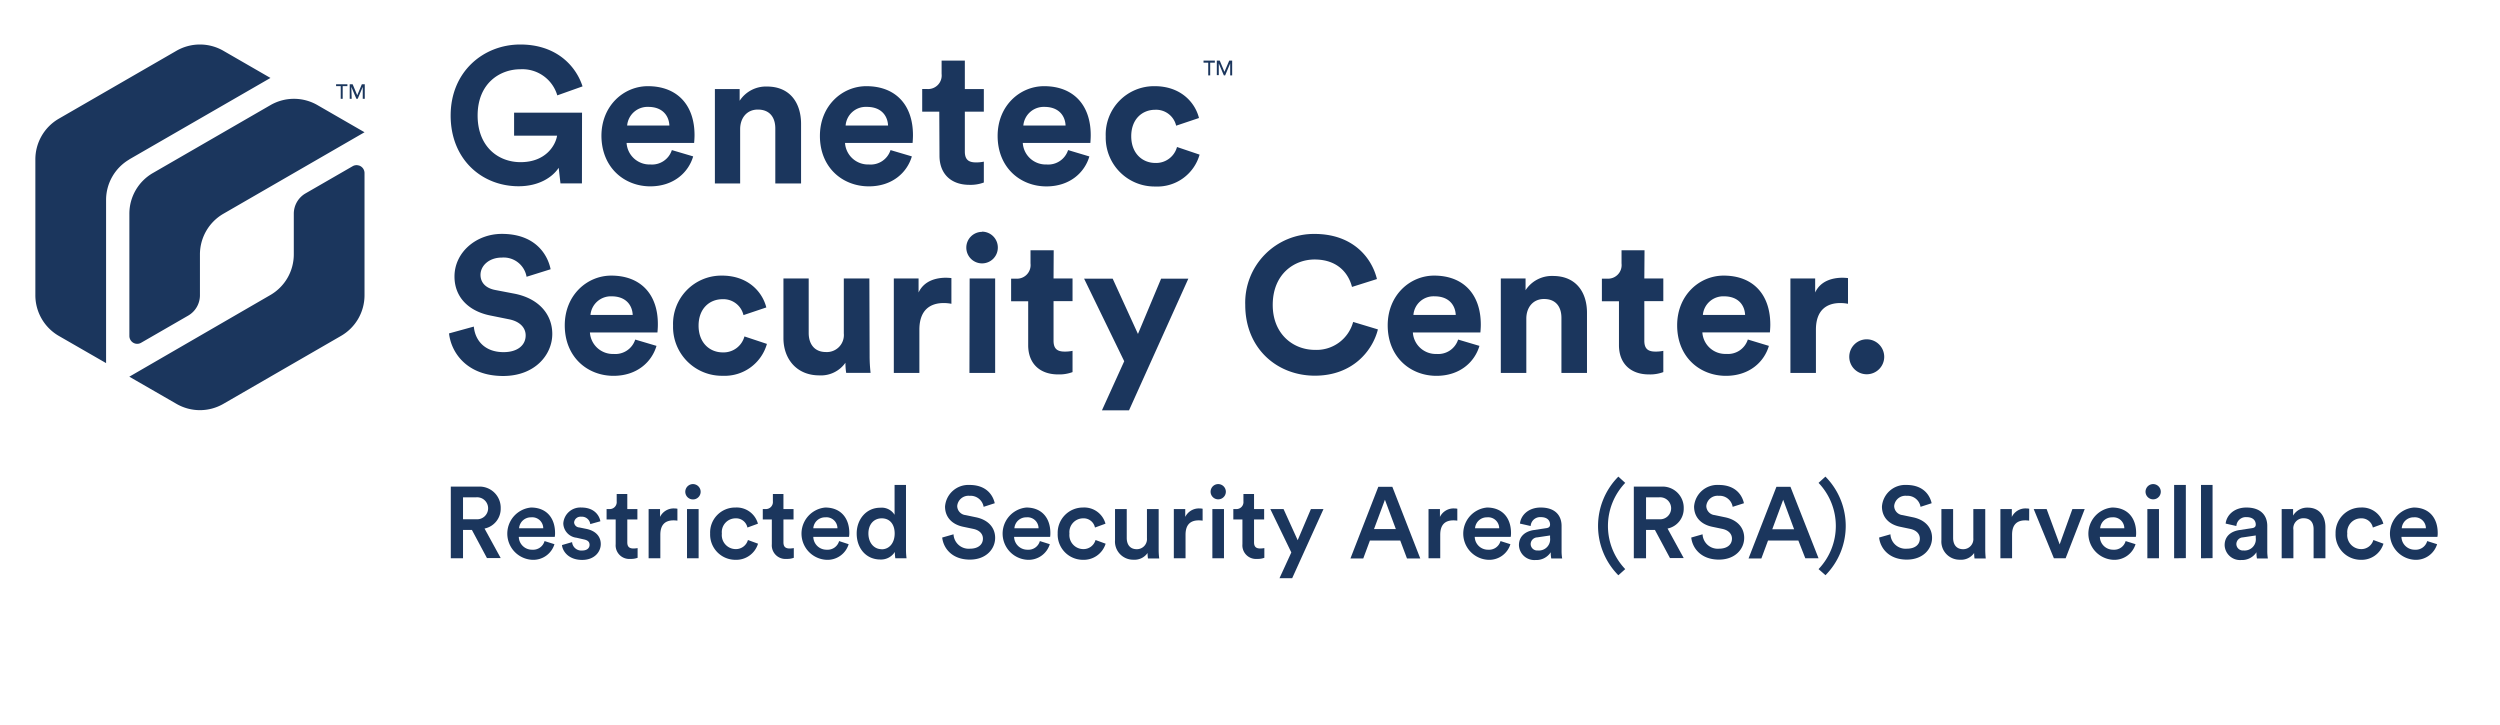 <?xml version="1.0" encoding="UTF-8"?><svg xmlns="http://www.w3.org/2000/svg" id="LOGO" viewBox="0 0 494.9 143.58">
  <path d="M143.08,69.76c-2.59,0-4.79-1.9-4.79-5.29s2.16-5.24,4.75-5.24a4.08,4.08,0,0,1,4.14,3.15l4.52-1.52c-.8-3.15-3.68-6.3-8.78-6.3a9.56,9.56,0,0,0-9.68,9.91,9.67,9.67,0,0,0,9.84,9.92,8.69,8.69,0,0,0,8.74-6.31l-4.45-1.48A4.28,4.28,0,0,1,143.08,69.76ZM101.81,58.13l-3.76-.72c-2-.38-2.93-1.56-2.93-3,0-1.79,1.67-3.42,4.22-3.42a4.6,4.6,0,0,1,4.9,3.8L109,53.3c-.61-3-3.11-7-9.65-7-5.09,0-9.38,3.65-9.38,8.44,0,4.06,2.77,6.84,7.06,7.71l3.76.76c2.09.42,3.27,1.63,3.27,3.19,0,1.9-1.56,3.31-4.37,3.31-3.8,0-5.66-2.4-5.89-5.06L88.89,66c.42,3.83,3.57,8.43,10.72,8.43,6.26,0,9.72-4.18,9.72-8.32C109.33,62.27,106.71,59.08,101.81,58.13ZM115.22,22.3H101.77v4.56h8.51c-.3,1.9-2.24,5.24-7.22,5.24-4.52,0-8.51-3.15-8.51-9.23,0-6.38,4.41-9.16,8.47-9.16a7.2,7.2,0,0,1,7.3,5.17l5-1.78C114,13,110.09,8.81,103,8.81c-7.29,0-13.79,5.36-13.79,14.06s6.2,14,13.45,14c4.07,0,6.73-1.82,7.94-3.65l.35,3.08h4.25ZM53.54,20.81,30.27,34.25a9.29,9.29,0,0,0-4.66,8.06V66.5A1.57,1.57,0,0,0,26.72,68a1.53,1.53,0,0,0,1.22-.15l9.31-5.37a4.65,4.65,0,0,0,2.33-4V50.37a9.3,9.3,0,0,1,4.65-8.06L72.16,26.18l-9.31-5.37A9.3,9.3,0,0,0,53.54,20.81ZM121,54.56c-4.79,0-9.2,3.87-9.2,9.84,0,6.31,4.52,10,9.65,10,4.6,0,7.56-2.7,8.51-5.93l-4.21-1.25a4.13,4.13,0,0,1-4.26,2.85,4.55,4.55,0,0,1-4.71-4.26h13.37c0-.07.08-.83.08-1.55C130.27,58.24,126.81,54.56,121,54.56Zm-4.11,7.79a4.05,4.05,0,0,1,4.18-3.69c2.89,0,4.11,1.82,4.18,3.69Zm11.82-25.46c4.6,0,7.56-2.7,8.51-5.93L133,29.71a4.12,4.12,0,0,1-4.25,2.85,4.55,4.55,0,0,1-4.71-4.26h13.37c0-.07.08-.83.08-1.55,0-6-3.46-9.69-9.24-9.69-4.78,0-9.19,3.87-9.19,9.84C119.1,33.21,123.62,36.89,128.75,36.89Zm-.38-15.73c2.89,0,4.1,1.82,4.18,3.69h-8.36A4.05,4.05,0,0,1,128.37,21.16ZM172,36.89c4.6,0,7.56-2.7,8.51-5.93l-4.22-1.25A4.13,4.13,0,0,1,172,32.56a4.57,4.57,0,0,1-4.72-4.26h13.38c0-.07.07-.83.07-1.55,0-6-3.45-9.69-9.23-9.69-4.79,0-9.19,3.87-9.19,9.84C162.31,33.21,166.83,36.89,172,36.89Zm-.38-15.73c2.89,0,4.1,1.82,4.18,3.69H167.4A4,4,0,0,1,171.58,21.16Zm14.36,9.65c0,3.61,2.28,5.78,5.93,5.78a7.5,7.5,0,0,0,2.85-.46V32a7.14,7.14,0,0,1-1.56.15c-1.44,0-2.2-.53-2.2-2.16V22.11h3.76V17.63H191V12H186.4v2.62a2.69,2.69,0,0,1-2.89,3h-.95v4.48h3.38ZM69.55,17.2h0l1,2.36h.26l1-2.36h0v2.36h.4V16.68h-.58l-.91,2.18h0l-.91-2.18h-.58v2.88h.39Zm-2.1,2.36h.39V17.05h.93v-.37H66.53v.37h.92Zm91.13,16.76V24.54c0-4.1-2.13-7.41-6.76-7.41a6.21,6.21,0,0,0-5.4,2.82V17.63h-4.9V36.32h5V25.57c0-2.17,1.29-3.88,3.5-3.88,2.43,0,3.46,1.64,3.46,3.73v10.9Zm-133-4.76L53.54,15.43l-9.31-5.37a9.3,9.3,0,0,0-9.31,0L11.64,23.5A9.3,9.3,0,0,0,7,31.56H7V58.44a9.3,9.3,0,0,0,4.65,8.06L21,71.88V39.62A9.3,9.3,0,0,1,25.61,31.56Zm45.44,1.2a1.52,1.52,0,0,0-1.22.15l-9.31,5.37a4.66,4.66,0,0,0-2.33,4v8.07a9.3,9.3,0,0,1-4.65,8.06L25.6,74.57l9.32,5.37a9.27,9.27,0,0,0,9.31,0L67.5,66.5a9.29,9.29,0,0,0,4.66-8.06V34.25A1.57,1.57,0,0,0,71.05,32.76ZM260.3,69.26c-4.33,0-8.35-3.15-8.35-8.89,0-6.12,4.25-9,8.28-9,4.67,0,6.76,2.85,7.41,5.43l4.94-1.56c-1.07-4.37-4.9-8.93-12.35-8.93a13.6,13.6,0,0,0-13.72,14.06c0,8.59,6.27,14,13.79,14s11.44-5,12.47-9.16l-4.9-1.48A7.5,7.5,0,0,1,260.3,69.26Zm47.12-14.63A6.21,6.21,0,0,0,302,57.45V55.13h-4.9V73.82h5.05V63.07c0-2.17,1.29-3.88,3.5-3.88,2.43,0,3.45,1.64,3.45,3.73v10.9h5.06V62C314.19,57.94,312.06,54.63,307.42,54.63Zm-23.52-.07c-4.78,0-9.19,3.87-9.19,9.84,0,6.31,4.52,10,9.65,10,4.6,0,7.56-2.7,8.51-5.93l-4.22-1.25a4.13,4.13,0,0,1-4.25,2.85,4.55,4.55,0,0,1-4.71-4.26h13.37c0-.07.08-.83.08-1.55C293.14,58.24,289.68,54.56,283.9,54.56Zm-4.1,7.79A4,4,0,0,1,284,58.66c2.89,0,4.1,1.82,4.18,3.69ZM238.25,12.41h.93v2.51h.39V12.41h.92V12h-2.24Zm87.3,37.13H321v2.62a2.69,2.69,0,0,1-2.89,3h-1v4.48h3.38v8.7c0,3.61,2.29,5.78,5.93,5.78a7.46,7.46,0,0,0,2.85-.46V69.45a7.07,7.07,0,0,1-1.56.15c-1.44,0-2.2-.53-2.2-2.16V59.61h3.76V55.13h-3.76ZM242.39,14.22h0L241.46,12h-.58v2.88h.39V12.55h0l1,2.37h.26l1-2.37h0v2.37h.39V12h-.58Zm98.82,40.34c-4.79,0-9.2,3.87-9.2,9.84,0,6.31,4.52,10,9.65,10,4.6,0,7.56-2.7,8.51-5.93L346,67.21a4.11,4.11,0,0,1-4.25,2.85A4.55,4.55,0,0,1,337,65.8h13.37c0-.07.08-.83.08-1.55C350.44,58.24,347,54.56,341.21,54.56Zm-4.11,7.79a4.05,4.05,0,0,1,4.18-3.69c2.89,0,4.11,1.82,4.18,3.69Zm-165-7.22h-5.06V66a3.37,3.37,0,0,1-3.53,3.69c-2.35,0-3.42-1.67-3.42-3.76V55.13h-5V66.94c0,4.07,2.58,7.37,7.1,7.37a5.92,5.92,0,0,0,5.17-2.5,13.56,13.56,0,0,0,.15,2h4.83a29.85,29.85,0,0,1-.19-3.38ZM359.33,57.9V55.13h-4.9V73.82h5.05V65.27c0-4,2.25-5.28,4.83-5.28a7.87,7.87,0,0,1,1.52.15V55.05a11,11,0,0,0-1.18-.07C363.06,55,360.47,55.43,359.33,57.9Zm10.19,9.27A3.46,3.46,0,1,0,373,70.63,3.47,3.47,0,0,0,369.52,67.17ZM228.73,32.26c-2.59,0-4.79-1.9-4.79-5.29s2.17-5.24,4.75-5.24a4.07,4.07,0,0,1,4.14,3.15l4.52-1.52c-.79-3.15-3.68-6.3-8.77-6.3A9.57,9.57,0,0,0,218.89,27a9.67,9.67,0,0,0,9.84,9.92,8.68,8.68,0,0,0,8.74-6.31L233,29.1A4.28,4.28,0,0,1,228.73,32.26ZM191.91,73.82H197V55.13h-5.05ZM181.84,57.9V55.13h-4.9V73.82H182V65.27c0-4,2.24-5.28,4.82-5.28a7.8,7.8,0,0,1,1.52.15V55.05a11,11,0,0,0-1.17-.07C185.56,55,183,55.43,181.84,57.9Zm12.57-12A3.12,3.12,0,1,0,197.53,49,3.13,3.13,0,0,0,194.41,45.86Zm30.86,20.21-5-10.94h-5.66l7.94,16.34-4.41,9.72h5.36l11.74-26.06h-5.39ZM211.44,29.71a4.13,4.13,0,0,1-4.26,2.85,4.55,4.55,0,0,1-4.71-4.26h13.38c0-.07.07-.83.07-1.55,0-6-3.46-9.69-9.23-9.69-4.79,0-9.2,3.87-9.2,9.84,0,6.31,4.53,10,9.65,10,4.6,0,7.56-2.7,8.51-5.93Zm-4.68-8.55c2.89,0,4.11,1.82,4.18,3.69h-8.36A4.05,4.05,0,0,1,206.76,21.16Zm1.83,28.38H204v2.62a2.69,2.69,0,0,1-2.89,3h-.95v4.48h3.38v8.7c0,3.61,2.28,5.78,5.93,5.78a7.5,7.5,0,0,0,2.85-.46V69.45a7.14,7.14,0,0,1-1.56.15c-1.44,0-2.2-.53-2.2-2.16V59.61h3.76V55.13h-3.76Z" fill="#1b365d"/>
  <path d="M93.42,104.91H91.66v5.61H89.24V96.33h5.44a4.19,4.19,0,0,1,4.44,4.3,4,4,0,0,1-3.2,4l3.2,5.85H96.4Zm.82-2.12a2.18,2.18,0,1,0,0-4.34H91.66v4.34Z" fill="#1b365d"/>
  <path d="M109.76,107.73a4.38,4.38,0,0,1-4.4,3.09,5.19,5.19,0,0,1-.24-10.35c3,0,4.76,2,4.76,5.06a3.66,3.66,0,0,1-.06.75H102.7a2.61,2.61,0,0,0,2.66,2.54,2.35,2.35,0,0,0,2.44-1.71Zm-2.22-3.16a2.18,2.18,0,0,0-2.4-2.16,2.34,2.34,0,0,0-2.38,2.16Z" fill="#1b365d"/>
  <path d="M113.25,107.32a1.83,1.83,0,0,0,2,1.66c1,0,1.46-.52,1.46-1.12s-.36-.92-1.14-1.08l-1.44-.33a2.94,2.94,0,0,1-2.62-2.84,3.38,3.38,0,0,1,3.58-3.14c2.72,0,3.6,1.76,3.76,2.72l-2,.56a1.67,1.67,0,0,0-1.8-1.46,1.27,1.27,0,0,0-1.4,1.12,1.07,1.07,0,0,0,1,1l1.48.3c1.84.4,2.8,1.52,2.8,3s-1.2,3.13-3.68,3.13c-2.82,0-3.91-1.84-4-2.94Z" fill="#1b365d"/>
  <path d="M124.18,100.77h2v2.06h-2v4.53c0,.86.38,1.22,1.24,1.22a5,5,0,0,0,.8-.08v1.92a3.65,3.65,0,0,1-1.42.22,2.69,2.69,0,0,1-2.92-2.91v-4.9h-1.8v-2.06h.5a1.38,1.38,0,0,0,1.5-1.52V97.79h2.1Z" fill="#1b365d"/>
  <path d="M134.1,103.07a5.06,5.06,0,0,0-.76-.06c-1.8,0-2.62,1-2.62,2.86v4.65H128.4v-9.75h2.26v1.56a3,3,0,0,1,2.82-1.68,3.32,3.32,0,0,1,.62.06Z" fill="#1b365d"/>
  <path d="M137.17,95.83a1.53,1.53,0,0,1,1.53,1.52,1.52,1.52,0,1,1-1.53-1.52ZM136,110.52v-9.75h2.3v9.75Z" fill="#1b365d"/>
  <path d="M142.9,105.63a2.77,2.77,0,0,0,2.72,3.07,2.47,2.47,0,0,0,2.44-1.8l2,.73a4.51,4.51,0,0,1-4.48,3.19,5,5,0,0,1-5-5.19,4.94,4.94,0,0,1,5-5.16,4.36,4.36,0,0,1,4.46,3.2l-2.08.76a2.29,2.29,0,0,0-2.36-1.82A2.73,2.73,0,0,0,142.9,105.63Z" fill="#1b365d"/>
  <path d="M155.09,100.77h2v2.06h-2v4.53c0,.86.39,1.22,1.24,1.22a5,5,0,0,0,.81-.08v1.92a3.65,3.65,0,0,1-1.42.22,2.7,2.7,0,0,1-2.93-2.91v-4.9H151v-2.06h.5A1.39,1.39,0,0,0,153,99.25V97.79h2.09Z" fill="#1b365d"/>
  <path d="M168,107.73a4.37,4.37,0,0,1-4.4,3.09,5.19,5.19,0,0,1-.24-10.35c3,0,4.77,2,4.77,5.06a4.65,4.65,0,0,1-.06.75H161a2.61,2.61,0,0,0,2.66,2.54,2.36,2.36,0,0,0,2.45-1.71Zm-2.22-3.16a2.18,2.18,0,0,0-2.4-2.16,2.34,2.34,0,0,0-2.38,2.16Z" fill="#1b365d"/>
  <path d="M179.35,108.74a13,13,0,0,0,.11,1.78h-2.22a8.23,8.23,0,0,1-.1-1.26,3.22,3.22,0,0,1-2.87,1.5c-2.8,0-4.68-2.2-4.68-5.15,0-2.8,1.9-5.1,4.64-5.1a3,3,0,0,1,2.86,1.4V96h2.26Zm-4.82,0c1.52,0,2.58-1.26,2.58-3.13s-1-3-2.56-3-2.64,1.18-2.64,3S173,108.72,174.53,108.72Z" fill="#1b365d"/>
  <path d="M194.72,100.33a2.63,2.63,0,0,0-2.79-2.18,2.24,2.24,0,0,0-2.44,2,1.84,1.84,0,0,0,1.66,1.82l2,.42c2.5.5,3.85,2.08,3.85,4.08,0,2.21-1.79,4.31-5,4.31-3.6,0-5.26-2.32-5.48-4.37l2.24-.64a3,3,0,0,0,3.24,2.85c1.7,0,2.58-.86,2.58-2,0-.92-.67-1.66-1.9-1.92l-2-.42c-2.16-.44-3.6-1.86-3.6-4A4.63,4.63,0,0,1,191.92,96c3.33,0,4.64,2,5,3.62Z" fill="#1b365d"/>
  <path d="M207.82,107.73a4.39,4.39,0,0,1-4.4,3.09,5.19,5.19,0,0,1-.25-10.35c3,0,4.76,2,4.76,5.06a4,4,0,0,1-.05.75h-7.13a2.62,2.62,0,0,0,2.67,2.54,2.34,2.34,0,0,0,2.43-1.71Zm-2.23-3.16a2.18,2.18,0,0,0-2.4-2.16,2.34,2.34,0,0,0-2.38,2.16Z" fill="#1b365d"/>
  <path d="M211.71,105.63a2.77,2.77,0,0,0,2.72,3.07,2.46,2.46,0,0,0,2.44-1.8l2,.73a4.53,4.53,0,0,1-4.49,3.19,5,5,0,0,1-5-5.19,5,5,0,0,1,5-5.16,4.35,4.35,0,0,1,4.46,3.2l-2.08.76a2.29,2.29,0,0,0-2.36-1.82A2.73,2.73,0,0,0,211.71,105.63Z" fill="#1b365d"/>
  <path d="M224.41,110.8a3.6,3.6,0,0,1-3.68-3.88v-6.15h2.32v5.72c0,1.2.56,2.23,2,2.23a2,2,0,0,0,2-2.19v-5.76h2.32v8a13.31,13.31,0,0,0,.11,1.78h-2.23a7.25,7.25,0,0,1-.08-1.08A3.12,3.12,0,0,1,224.41,110.8Z" fill="#1b365d"/>
  <path d="M238.07,103.07a5.06,5.06,0,0,0-.76-.06c-1.8,0-2.62,1-2.62,2.86v4.65h-2.32v-9.75h2.26v1.56a3,3,0,0,1,2.82-1.68,3.32,3.32,0,0,1,.62.06Z" fill="#1b365d"/>
  <path d="M241.15,95.83a1.52,1.52,0,0,1,1.52,1.52,1.51,1.51,0,1,1-1.52-1.52ZM240,110.52v-9.75h2.3v9.75Z" fill="#1b365d"/>
  <path d="M248.25,100.77h2v2.06h-2v4.53c0,.86.38,1.22,1.24,1.22a5,5,0,0,0,.8-.08v1.92a3.65,3.65,0,0,1-1.42.22,2.69,2.69,0,0,1-2.92-2.91v-4.9h-1.8v-2.06h.5a1.38,1.38,0,0,0,1.5-1.52V97.79h2.1Z" fill="#1b365d"/>
  <path d="M253.29,114.46l2.34-5.1-4.16-8.59h2.62l2.8,6.17,2.62-6.17H262l-6.2,13.69Z" fill="#1b365d"/>
  <path d="M277.19,107h-6l-1.32,3.56h-2.54l5.52-14.19h2.78l5.53,14.19h-2.63ZM272,104.73h4.32l-2.16-5.8Z" fill="#1b365d"/>
  <path d="M288.49,103.07a5.06,5.06,0,0,0-.76-.06c-1.8,0-2.62,1-2.62,2.86v4.65h-2.32v-9.75h2.26v1.56a3,3,0,0,1,2.82-1.68,3.32,3.32,0,0,1,.62.06Z" fill="#1b365d"/>
  <path d="M299,107.73a4.38,4.38,0,0,1-4.4,3.09,5.19,5.19,0,0,1-.24-10.35c3,0,4.76,2,4.76,5.06a3.66,3.66,0,0,1-.06.75h-7.12a2.61,2.61,0,0,0,2.66,2.54,2.35,2.35,0,0,0,2.44-1.71Zm-2.22-3.16a2.18,2.18,0,0,0-2.4-2.16,2.34,2.34,0,0,0-2.38,2.16Z" fill="#1b365d"/>
  <path d="M303.63,104.93l2.5-.38c.56-.08.72-.36.72-.7,0-.82-.56-1.48-1.84-1.48a1.88,1.88,0,0,0-2,1.76l-2.12-.48c.18-1.68,1.7-3.18,4.1-3.18,3,0,4.14,1.7,4.14,3.64V109a8.83,8.83,0,0,0,.12,1.56h-2.16a5.42,5.42,0,0,1-.1-1.24,3.4,3.4,0,0,1-3,1.54,3.05,3.05,0,0,1-3.3-2.94C300.69,106.13,302,105.17,303.63,104.93Zm3.22,1.54V106l-2.54.38a1.35,1.35,0,0,0-1.3,1.32,1.29,1.29,0,0,0,1.42,1.27A2.22,2.22,0,0,0,306.85,106.47Z" fill="#1b365d"/>
  <path d="M320.37,94.35l1.36,1.24a12.36,12.36,0,0,0,0,17.07l-1.36,1.22a13.87,13.87,0,0,1,0-19.53Z" fill="#1b365d"/>
  <path d="M327.61,104.91h-1.76v5.61h-2.42V96.33h5.44a4.19,4.19,0,0,1,4.44,4.3,4,4,0,0,1-3.2,4l3.2,5.85h-2.72Zm.82-2.12a2.18,2.18,0,1,0,0-4.34h-2.58v4.34Z" fill="#1b365d"/>
  <path d="M343,100.33a2.62,2.62,0,0,0-2.78-2.18,2.24,2.24,0,0,0-2.44,2,1.84,1.84,0,0,0,1.66,1.82l2,.42c2.5.5,3.84,2.08,3.84,4.08,0,2.21-1.78,4.31-5,4.31-3.6,0-5.26-2.32-5.48-4.37l2.24-.64a3,3,0,0,0,3.24,2.85c1.7,0,2.58-.86,2.58-2,0-.92-.68-1.66-1.9-1.92l-2-.42c-2.16-.44-3.6-1.86-3.6-4A4.62,4.62,0,0,1,340.23,96c3.34,0,4.64,2,5,3.62Z" fill="#1b365d"/>
  <path d="M356,107h-6l-1.32,3.56h-2.54l5.52-14.19h2.78L360,110.52h-2.62Zm-5.16-2.23h4.32L353,98.93Z" fill="#1b365d"/>
  <path d="M361.39,113.88,360,112.66a12.36,12.36,0,0,0,0-17.07l1.36-1.24a13.87,13.87,0,0,1,0,19.53Z" fill="#1b365d"/>
  <path d="M380.19,100.33a2.62,2.62,0,0,0-2.78-2.18,2.24,2.24,0,0,0-2.44,2,1.84,1.84,0,0,0,1.66,1.82l2,.42c2.5.5,3.84,2.08,3.84,4.08,0,2.21-1.78,4.31-5,4.31-3.6,0-5.26-2.32-5.48-4.37l2.24-.64a3,3,0,0,0,3.24,2.85c1.7,0,2.58-.86,2.58-2,0-.92-.68-1.66-1.9-1.92l-2-.42c-2.16-.44-3.6-1.86-3.6-4A4.62,4.62,0,0,1,377.39,96c3.34,0,4.64,2,5,3.62Z" fill="#1b365d"/>
  <path d="M388,110.8a3.6,3.6,0,0,1-3.68-3.88v-6.15h2.32v5.72c0,1.2.56,2.23,2,2.23a2,2,0,0,0,2-2.19v-5.76H393v8a15.85,15.85,0,0,0,.1,1.78h-2.22a7.25,7.25,0,0,1-.08-1.08A3.12,3.12,0,0,1,388,110.8Z" fill="#1b365d"/>
  <path d="M401.69,103.07a5.06,5.06,0,0,0-.76-.06c-1.8,0-2.62,1-2.62,2.86v4.65H396v-9.75h2.26v1.56a3,3,0,0,1,2.82-1.68,3.32,3.32,0,0,1,.62.06Z" fill="#1b365d"/>
  <path d="M408.91,110.52h-2.32l-4-9.75h2.56l2.58,7,2.52-7h2.44Z" fill="#1b365d"/>
  <path d="M422.75,107.73a4.38,4.38,0,0,1-4.4,3.09,5.19,5.19,0,0,1-.24-10.35c3,0,4.76,2,4.76,5.06a3.66,3.66,0,0,1-.06.75h-7.12a2.61,2.61,0,0,0,2.66,2.54,2.35,2.35,0,0,0,2.44-1.71Zm-2.22-3.16a2.18,2.18,0,0,0-2.4-2.16,2.34,2.34,0,0,0-2.38,2.16Z" fill="#1b365d"/>
  <path d="M426.23,95.83a1.52,1.52,0,0,1,1.52,1.52,1.51,1.51,0,1,1-1.52-1.52Zm-1.14,14.69v-9.75h2.3v9.75Z" fill="#1b365d"/>
  <path d="M430.39,110.52V96h2.32v14.49Z" fill="#1b365d"/>
  <path d="M435.71,110.52V96H438v14.49Z" fill="#1b365d"/>
  <path d="M443.33,104.93l2.5-.38c.56-.08.72-.36.72-.7,0-.82-.56-1.48-1.84-1.48a1.88,1.88,0,0,0-2,1.76l-2.12-.48c.18-1.68,1.7-3.18,4.1-3.18,3,0,4.14,1.7,4.14,3.64V109a8.83,8.83,0,0,0,.12,1.56h-2.16a5.42,5.42,0,0,1-.1-1.24,3.4,3.4,0,0,1-3,1.54,3.05,3.05,0,0,1-3.3-2.94C440.39,106.13,441.67,105.17,443.33,104.93Zm3.22,1.54V106l-2.54.38a1.35,1.35,0,0,0-1.3,1.32,1.29,1.29,0,0,0,1.42,1.27A2.22,2.22,0,0,0,446.55,106.47Z" fill="#1b365d"/>
  <path d="M454,110.52h-2.32v-9.75h2.26v1.3a3.23,3.23,0,0,1,2.88-1.58c2.38,0,3.52,1.72,3.52,3.86v6.17H458v-5.77c0-1.2-.54-2.16-2-2.16a2,2,0,0,0-2,2.3Z" fill="#1b365d"/>
  <path d="M464.67,105.63a2.77,2.77,0,0,0,2.72,3.07,2.47,2.47,0,0,0,2.44-1.8l2,.73a4.51,4.51,0,0,1-4.48,3.19,5,5,0,0,1-5-5.19,5,5,0,0,1,5-5.16,4.36,4.36,0,0,1,4.46,3.2l-2.08.76a2.29,2.29,0,0,0-2.36-1.82A2.73,2.73,0,0,0,464.67,105.63Z" fill="#1b365d"/>
  <path d="M482.45,107.73a4.38,4.38,0,0,1-4.4,3.09,5.19,5.19,0,0,1-.24-10.35c3,0,4.76,2,4.76,5.06a3.66,3.66,0,0,1-.06.75h-7.12a2.61,2.61,0,0,0,2.66,2.54,2.35,2.35,0,0,0,2.44-1.71Zm-2.22-3.16a2.18,2.18,0,0,0-2.4-2.16,2.34,2.34,0,0,0-2.38,2.16Z" fill="#1b365d"/>
</svg>
